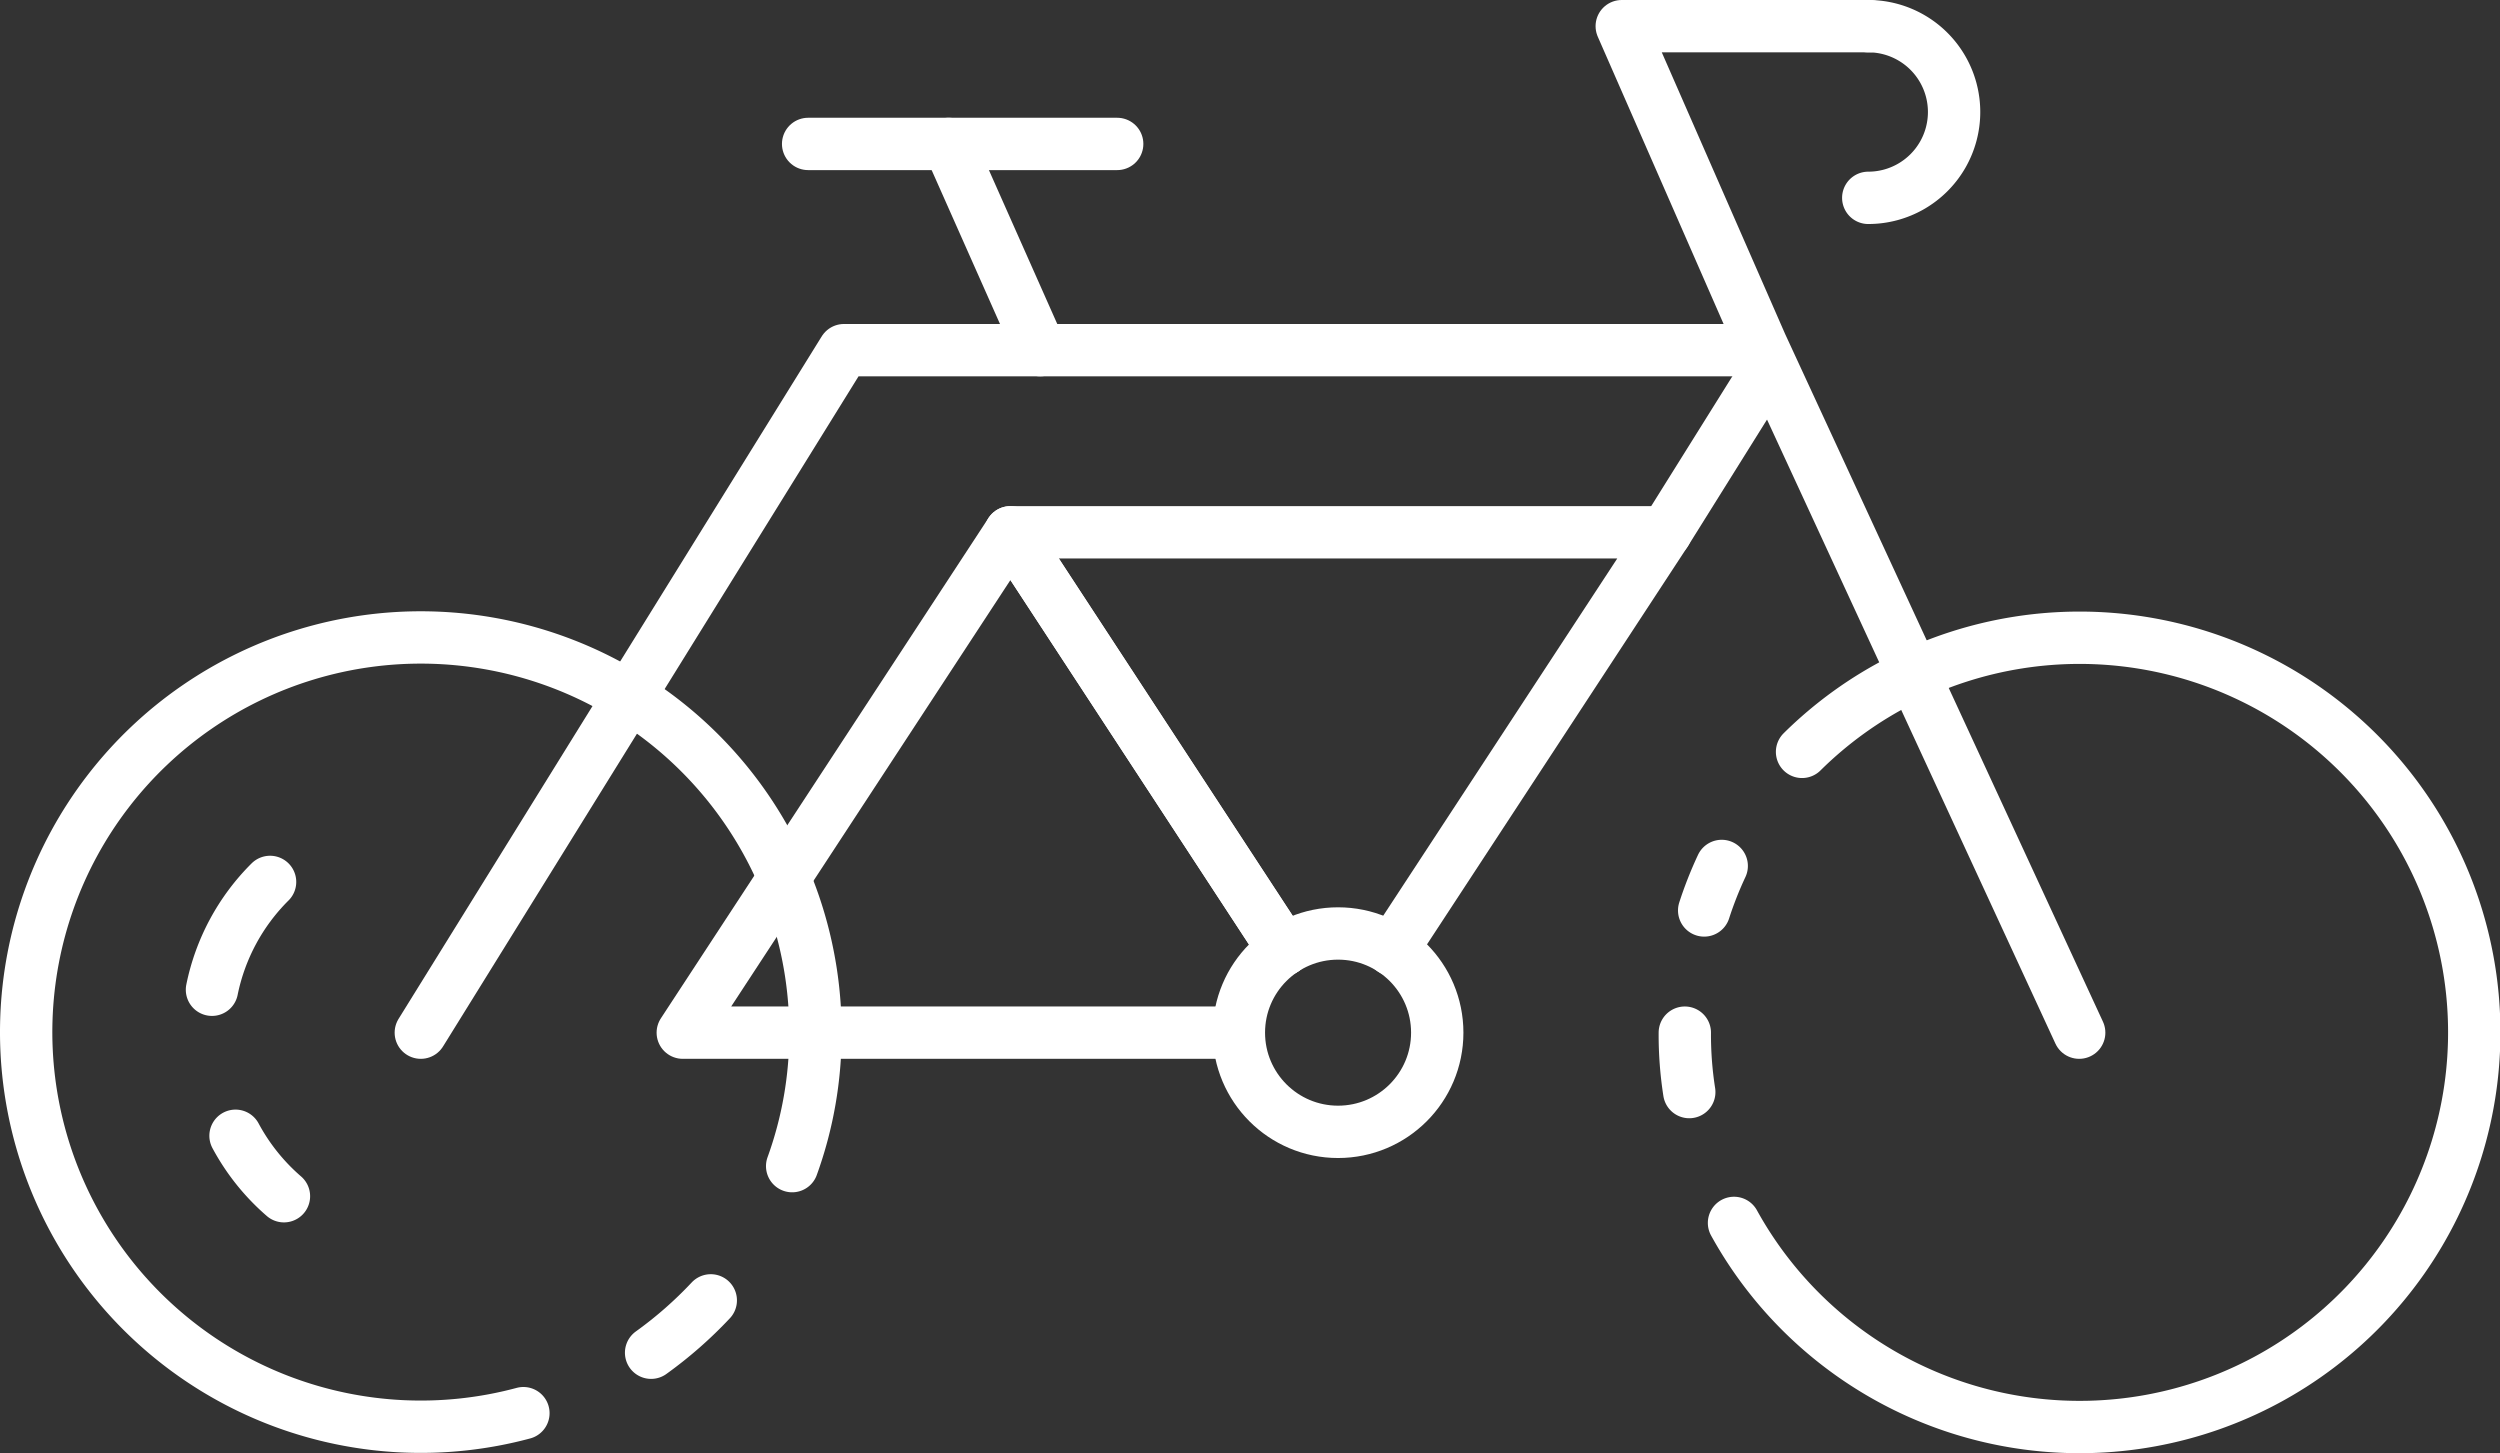 <?xml version="1.0" encoding="utf-8"?>
<svg xmlns="http://www.w3.org/2000/svg" viewBox="0 0 95.53 55.54">
  <rect x="0" y="0" width="95.53" height="55.54" fill="#333333" stroke="none"/>
  <title>bike</title>
  <g id="Layer_2" data-name="Layer 2">
    <g id="Layer_1-2" data-name="Layer 1">
      <g>
        <path d="M20,54A15.08,15.08,0,1,1,31.16,39.46a14.86,14.86,0,0,1-.89,5.1" style="fill: none;stroke: #fff;stroke-linecap: round;stroke-linejoin: round;stroke-width: 2px"/>
        <path d="M27.16,49.69a15.62,15.62,0,0,1-2.28,2" style="fill: none;stroke: #fff;stroke-linecap: round;stroke-linejoin: round;stroke-width: 2px"/>
        <path d="M65.12,34.79a14.63,14.63,0,0,1,.67-1.7" style="fill: none;stroke: #fff;stroke-linecap: round;stroke-linejoin: round;stroke-width: 2px"/>
        <path d="M64.55,41.73a14.19,14.19,0,0,1-.17-2.27" style="fill: none;stroke: #fff;stroke-linecap: round;stroke-linejoin: round;stroke-width: 2px"/>
        <path d="M68.86,28.73a15.08,15.08,0,1,1-2.6,18" style="fill: none;stroke: #fff;stroke-linecap: round;stroke-linejoin: round;stroke-width: 2px"/>
        <circle cx="51.13" cy="39.46" r="3.79" style="fill: none;stroke: #fff;stroke-miterlimit: 10;stroke-width: 2px"/>
        <polyline points="49.05 36.29 38.61 20.34 26.09 39.46 47.33 39.46" style="fill: none;stroke: #fff;stroke-linecap: round;stroke-linejoin: round;stroke-width: 2px"/>
        <polyline points="53.2 36.29 63.65 20.34 38.61 20.34 49.05 36.29" style="fill: none;stroke: #fff;stroke-linecap: round;stroke-linejoin: round;stroke-width: 2px"/>
        <polyline points="79.45 39.46 67.3 13.17 61.97 1 71.44 1" style="fill: none;stroke: #fff;stroke-linecap: round;stroke-linejoin: round;stroke-width: 2px"/>
        <line x1="39.75" y1="13.38" x2="36.25" y2="5.5" style="fill: none;stroke: #fff;stroke-linecap: round;stroke-linejoin: round;stroke-width: 2px"/>
        <line x1="30.88" y1="5.5" x2="42.69" y2="5.5" style="fill: none;stroke: #fff;stroke-linecap: round;stroke-linejoin: round;stroke-width: 2px"/>
        <polyline points="67.3 13.38 32.25 13.38 16.08 39.46" style="fill: none;stroke: #fff;stroke-linecap: round;stroke-linejoin: round;stroke-width: 2px"/>
        <line x1="63.65" y1="20.34" x2="67.3" y2="14.5" style="fill: none;stroke: #fff;stroke-linecap: round;stroke-linejoin: round;stroke-width: 2px"/>
        <path d="M8.1,37.82a8.08,8.08,0,0,1,2.22-4.12" style="fill: none;stroke: #fff;stroke-linecap: round;stroke-linejoin: round;stroke-width: 2px"/>
        <path d="M10.85,45.71A8.13,8.13,0,0,1,9,43.4" style="fill: none;stroke: #fff;stroke-linecap: round;stroke-linejoin: round;stroke-width: 2px"/>
        <path d="M71.39,1a3.28,3.28,0,1,1,0,6.56" style="fill: none;stroke: #fff;stroke-linecap: round;stroke-linejoin: round;stroke-width: 2px"/>
      </g>
    </g>
  </g>
</svg>
